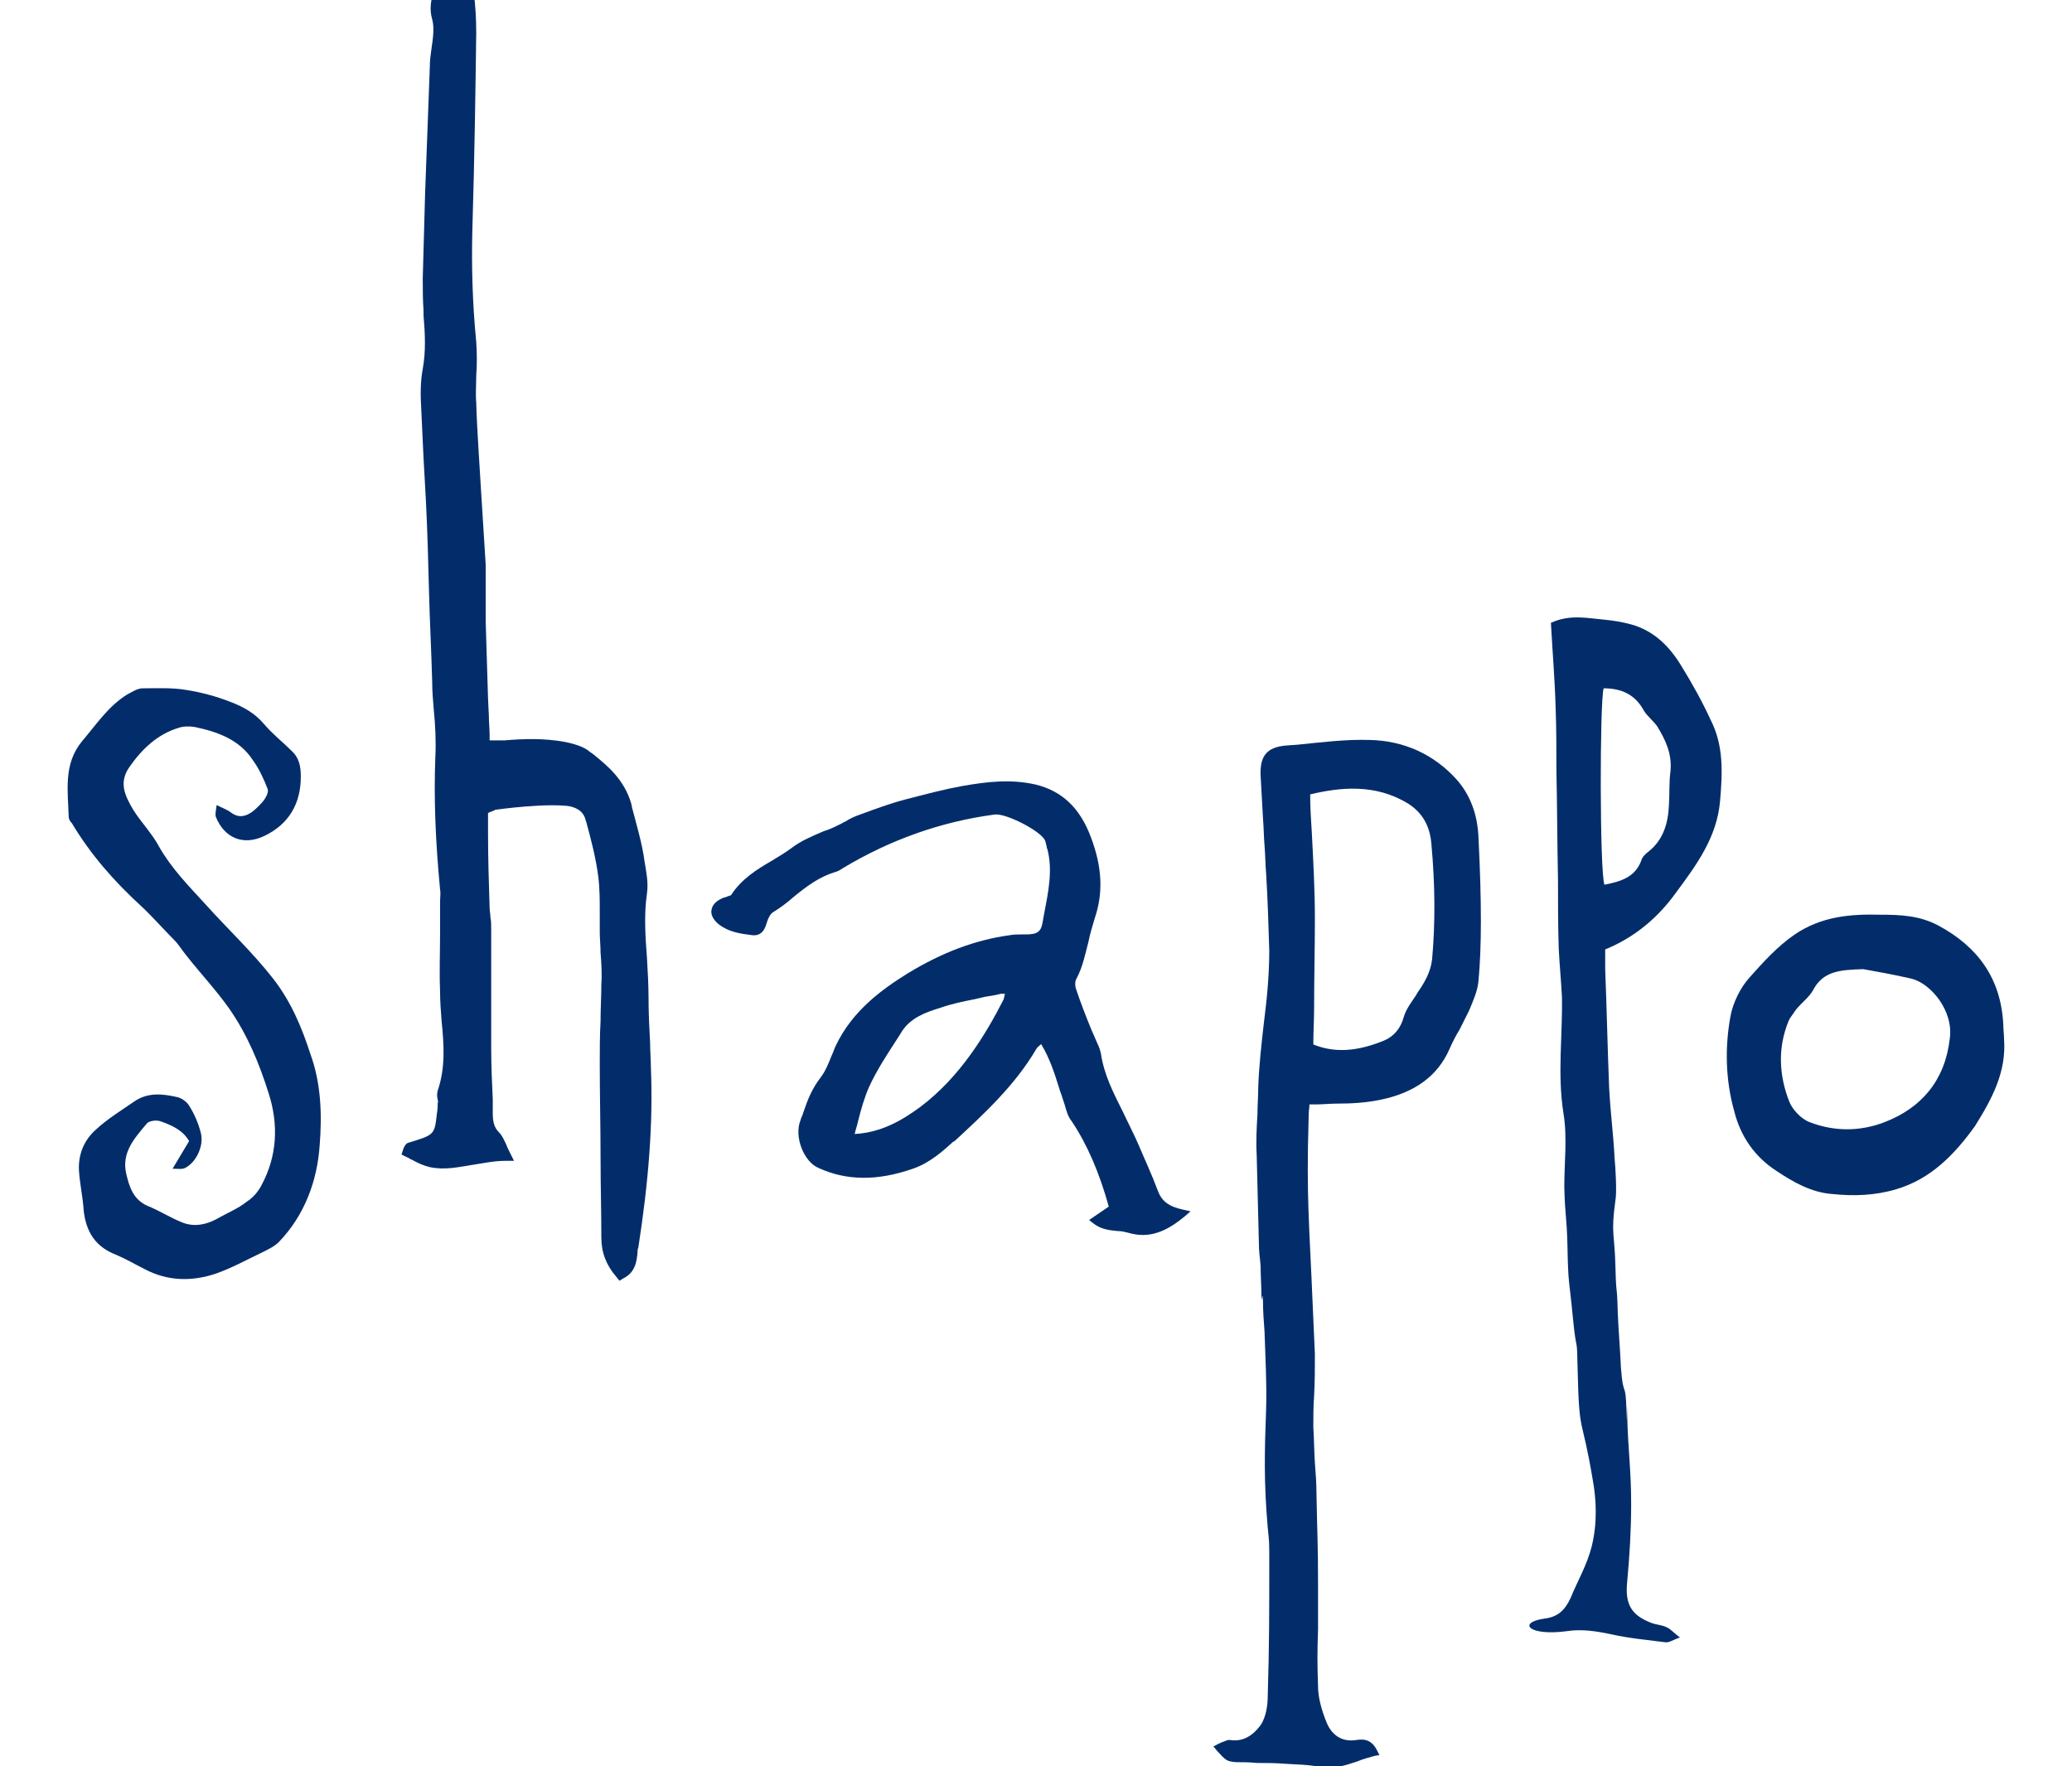 <?xml version="1.0" encoding="UTF-8"?> <svg xmlns="http://www.w3.org/2000/svg" width="122" height="104" viewBox="0 0 122 104" fill="none"> <g clip-path="url(#clip0)"> <path d="M85.76 45.896C84.416 44.409 82.656 43.62 80.664 43.573C79.228 43.527 77.792 43.713 76.402 43.852L75.754 43.898C74.596 43.991 74.179 44.502 74.225 45.664C74.272 46.5 74.318 47.336 74.364 48.172C74.41 48.729 74.41 49.24 74.457 49.798C74.503 50.355 74.503 50.913 74.549 51.424C74.642 52.91 74.688 54.489 74.735 55.976C74.735 57.416 74.596 58.856 74.41 60.296C74.272 61.504 74.132 62.758 74.086 64.012C74.086 64.523 74.04 65.081 74.04 65.592C73.993 66.381 73.947 67.217 73.994 68.007C74.04 69.865 74.086 71.723 74.132 73.535C74.179 74.232 74.179 73.928 74.225 74.579C74.225 75.136 74.272 75.694 74.272 76.251C74.318 77.041 74.318 75.784 74.364 76.574C74.364 77.178 74.41 77.828 74.457 78.432C74.503 79.918 74.596 81.498 74.549 82.984C74.457 85.493 74.41 87.233 74.642 89.927C74.735 90.857 74.735 90.786 74.735 91.808V92.04C74.735 94.966 74.735 96.986 74.642 99.959C74.642 100.377 74.549 101.12 74.225 101.584C73.716 102.281 73.113 102.56 72.465 102.467C72.28 102.421 72.094 102.56 71.909 102.606C71.863 102.653 71.77 102.653 71.724 102.699L71.446 102.839L71.677 103.117C72.187 103.675 72.233 103.721 72.789 103.768C73.206 103.768 73.577 103.768 73.994 103.814C74.549 103.814 75.105 103.814 75.661 103.861C76.356 103.907 77.051 103.907 77.699 104.046C77.885 104.093 78.024 104.093 78.209 104.093C78.811 104.093 79.367 103.907 79.923 103.721C80.247 103.582 80.618 103.489 80.942 103.396L81.22 103.35L81.081 103.071C80.71 102.328 80.154 102.421 79.83 102.467C78.857 102.606 78.348 102.003 78.116 101.445C77.792 100.655 77.607 99.912 77.607 99.308C77.56 97.868 77.56 97.382 77.607 95.942C77.607 95.059 77.607 94.177 77.607 93.294C77.607 90.879 77.56 90.416 77.514 87.955C77.514 87.351 77.468 86.747 77.421 86.143C77.375 85.446 77.375 84.749 77.329 84.053C77.329 83.449 77.329 82.798 77.375 82.195C77.421 81.405 77.421 80.569 77.421 79.733C77.375 78.711 77.329 77.642 77.282 76.62C77.097 72.114 76.912 70.516 77.051 65.917C77.051 65.684 77.051 65.452 77.097 65.174V65.034H77.514C77.885 65.034 78.302 64.988 78.672 64.988C79.552 64.988 80.432 64.941 81.312 64.755C83.304 64.337 84.648 63.362 85.343 61.782C85.528 61.364 85.713 60.993 85.945 60.621C86.13 60.25 86.315 59.878 86.501 59.506C86.732 58.949 87.01 58.345 87.056 57.741C87.149 56.719 87.195 55.558 87.195 54.257C87.195 52.817 87.149 51.238 87.056 49.38C87.01 47.94 86.547 46.778 85.76 45.896ZM77.421 54.118C77.421 52.399 77.329 50.727 77.236 48.962C77.19 48.265 77.144 47.522 77.144 46.778C78.904 46.36 80.988 46.128 82.934 47.336C83.721 47.847 84.184 48.59 84.277 49.658C84.509 52.167 84.509 54.397 84.323 56.487C84.231 57.277 83.86 57.88 83.443 58.484L83.397 58.577C83.119 58.995 82.795 59.413 82.656 59.878C82.471 60.575 82.054 61.039 81.498 61.272C79.923 61.922 78.579 62.015 77.329 61.504C77.329 60.761 77.375 60.064 77.375 59.367C77.375 57.648 77.421 55.883 77.421 54.118Z" fill="#032D6A"></path> <path d="M99.008 39.231C98.313 38.07 97.386 37.141 96.043 36.769C95.534 36.63 94.978 36.537 94.468 36.491C93.449 36.398 92.43 36.165 91.318 36.676C91.411 38.395 91.55 40.021 91.596 41.693C91.642 42.901 91.642 44.155 91.642 45.363C91.689 47.5 91.689 49.637 91.735 51.82C91.735 53.167 91.735 54.56 91.781 55.908C91.828 56.837 91.92 57.766 91.967 58.695C92.013 60.971 91.689 63.247 92.059 65.57C92.291 66.963 92.106 68.45 92.106 69.89C92.152 71.701 92.245 71.513 92.291 73.325C92.337 75.74 92.384 75.202 92.615 77.618C92.847 79.987 92.847 78.356 92.893 80.725C92.986 84.627 93.125 83.233 93.773 87.089C94.005 88.343 94.051 89.69 93.727 91.037C93.449 92.152 92.893 93.081 92.476 94.103C92.152 94.8 91.735 95.218 90.948 95.311C89.312 95.545 90.01 96.353 92.245 96.054C93.125 95.915 94.005 96.054 94.885 96.24C95.904 96.472 96.97 96.565 98.035 96.704C98.267 96.751 98.498 96.565 98.915 96.426C98.544 96.147 98.359 95.915 98.128 95.822C97.85 95.683 97.572 95.683 97.294 95.59C96.043 95.125 95.672 94.475 95.811 93.128C95.951 91.595 96.043 90.108 96.043 88.575C96.043 86.485 95.858 85.441 95.811 83.351C95.765 81.493 95.811 84.93 95.765 83.072C95.719 81.214 95.58 82.402 95.441 80.544C95.395 79.476 95.302 78.407 95.256 77.339C95.209 75.434 95.163 76.483 95.117 74.579C95.07 72.628 94.839 72.677 95.117 70.68C95.209 70.215 95.117 68.704 95.07 68.239C94.978 66.521 94.839 65.755 94.746 64.037C94.653 61.714 94.607 59.392 94.514 57.069C94.514 56.697 94.514 56.326 94.514 55.908C96.228 55.211 97.618 54.05 98.683 52.563C99.888 50.937 101.092 49.311 101.278 47.175C101.417 45.549 101.509 43.923 100.722 42.39C100.212 41.275 99.61 40.207 99.008 39.231ZM98.359 45.409C98.267 46.06 98.313 46.757 98.267 47.407C98.22 48.475 97.942 49.451 97.062 50.148C96.877 50.287 96.692 50.473 96.645 50.658C96.275 51.681 95.395 51.913 94.468 52.099C94.19 51.309 94.19 41.368 94.422 40.532C95.487 40.532 96.275 40.904 96.784 41.833C96.97 42.158 97.34 42.437 97.572 42.762C98.081 43.598 98.452 44.388 98.359 45.409Z" fill="#032D6A"></path> <path d="M37.213 47.546L37.167 47.314C36.75 45.92 35.824 45.131 34.897 44.387L34.758 44.294C34.341 43.923 33.693 43.784 33.276 43.691C32.025 43.458 30.775 43.505 29.709 43.598C29.477 43.598 29.246 43.598 28.968 43.598C28.922 43.598 28.875 43.598 28.829 43.598V43.319C28.829 42.901 28.783 42.529 28.783 42.111L28.736 41.136C28.69 39.603 28.644 38.07 28.597 36.584C28.597 36.119 28.597 35.701 28.597 35.236C28.597 34.586 28.597 33.889 28.597 33.239C28.505 31.752 28.412 30.312 28.32 28.826C28.227 27.154 28.088 25.389 28.041 23.716C27.995 23.205 28.041 22.648 28.041 22.137C28.088 21.486 28.088 20.836 28.041 20.139C27.81 17.77 27.764 15.633 27.81 13.636C27.949 9.037 27.995 5.321 28.041 1.93C28.041 1.14 27.995 0.351 27.903 -0.393C27.856 -0.996 27.81 -1.647 27.764 -2.297V-2.762C27.717 -3.923 27.671 -4.991 28.134 -6.106L28.227 -6.338L27.995 -6.478C26.605 -7.453 25.262 -6.942 23.965 -6.431L23.641 -6.338L23.733 -6.013C23.78 -5.967 23.78 -5.874 23.78 -5.827C23.826 -5.642 23.872 -5.456 24.058 -5.316C24.845 -4.62 25.262 -3.737 25.401 -2.297C25.401 -2.111 25.448 -1.972 25.494 -1.786C25.54 -1.507 25.586 -1.275 25.586 -1.043C25.586 -0.857 25.54 -0.671 25.494 -0.439C25.401 0.026 25.262 0.49 25.448 1.14C25.586 1.651 25.494 2.255 25.401 2.906C25.355 3.231 25.308 3.556 25.308 3.928C25.216 6.389 25.123 8.898 25.031 11.36C24.984 13.171 24.938 14.797 24.892 16.377C24.892 17.027 24.892 17.677 24.938 18.281V18.56C25.031 19.675 25.077 20.697 24.892 21.719C24.753 22.462 24.753 23.252 24.799 23.995C24.845 24.97 24.892 25.946 24.938 26.968C24.984 27.804 25.031 28.64 25.077 29.476C25.169 31.288 25.216 33.099 25.262 34.911C25.308 36.676 25.401 38.395 25.448 40.16C25.448 40.718 25.494 41.229 25.54 41.786C25.633 42.715 25.679 43.691 25.633 44.573C25.54 46.942 25.633 49.451 25.911 52.377C25.957 52.609 25.911 52.842 25.911 53.12C25.911 53.213 25.911 53.353 25.911 53.446C25.911 53.957 25.911 54.468 25.911 54.979C25.911 56.093 25.864 57.208 25.911 58.37C25.911 58.973 25.957 59.531 26.003 60.135C26.142 61.528 26.235 62.875 25.772 64.223C25.725 64.408 25.725 64.594 25.772 64.734C25.772 64.826 25.818 64.873 25.772 64.966C25.772 65.059 25.772 65.337 25.725 65.57C25.586 66.824 25.586 66.824 24.058 67.288C23.872 67.335 23.826 67.521 23.78 67.567C23.78 67.614 23.733 67.66 23.733 67.707L23.641 67.985L23.919 68.124C24.058 68.171 24.15 68.264 24.289 68.31C24.614 68.496 24.938 68.635 25.308 68.728C26.189 68.914 26.976 68.728 27.856 68.589C28.458 68.496 29.107 68.357 29.756 68.357H30.265L30.033 67.892C29.941 67.707 29.848 67.521 29.802 67.381C29.663 67.103 29.57 66.87 29.385 66.684C29.107 66.406 29.014 66.081 29.014 65.57V64.734C28.968 63.758 28.922 62.736 28.922 61.714C28.922 60.321 28.922 58.88 28.922 57.487C28.922 56.558 28.922 55.629 28.922 54.7C28.922 54.468 28.922 54.235 28.875 54.003C28.875 53.817 28.829 53.631 28.829 53.446C28.783 52.006 28.736 50.566 28.736 49.126V47.871C28.783 47.871 28.829 47.825 28.829 47.825C28.968 47.779 29.107 47.732 29.153 47.686C29.848 47.593 30.682 47.5 31.516 47.453C32.257 47.407 32.813 47.407 33.369 47.453C33.786 47.5 34.341 47.686 34.48 48.289L34.527 48.429C34.805 49.451 35.083 50.519 35.222 51.587C35.314 52.284 35.314 53.028 35.314 53.724C35.314 54.096 35.314 54.514 35.314 54.886C35.314 55.304 35.361 55.675 35.361 56.093C35.407 56.697 35.453 57.348 35.407 57.952C35.407 58.695 35.361 59.392 35.361 60.135C35.314 60.971 35.314 61.807 35.314 62.643C35.314 64.501 35.361 66.313 35.361 68.171C35.361 69.75 35.407 71.283 35.407 72.863C35.407 73.745 35.685 74.489 36.287 75.185L36.472 75.418L36.704 75.278C37.445 74.907 37.491 74.21 37.538 73.745C37.538 73.652 37.538 73.559 37.584 73.467C38.186 69.611 38.464 66.127 38.325 62.875C38.325 62.411 38.279 61.9 38.279 61.435C38.233 60.553 38.186 59.67 38.186 58.788C38.186 57.998 38.14 57.208 38.094 56.419C38.001 55.164 37.908 53.864 38.094 52.609C38.186 51.959 38.047 51.309 37.955 50.751C37.816 49.683 37.491 48.615 37.213 47.546Z" fill="#032D6A"></path> <path d="M16.044 57.58C14.84 56.047 13.404 54.7 12.107 53.26C11.134 52.191 10.115 51.169 9.373 49.869C8.957 49.079 8.308 48.429 7.845 47.685C7.382 46.896 6.965 46.106 7.613 45.177C8.354 44.109 9.281 43.226 10.532 42.855C10.809 42.762 11.134 42.762 11.458 42.808C12.801 43.087 14.098 43.551 14.886 44.759C15.257 45.27 15.534 45.874 15.766 46.478C15.812 46.664 15.673 46.942 15.534 47.128C15.349 47.36 15.117 47.593 14.886 47.778C14.515 48.057 14.098 48.197 13.635 47.871C13.404 47.685 13.126 47.593 12.755 47.407C12.709 47.732 12.662 47.964 12.709 48.104C13.218 49.358 14.33 49.822 15.581 49.218C17.017 48.522 17.712 47.314 17.712 45.734C17.712 45.131 17.619 44.62 17.156 44.202C16.646 43.691 16.044 43.226 15.534 42.622C14.979 41.972 14.284 41.6 13.543 41.322C12.709 40.996 11.829 40.764 10.948 40.625C10.115 40.485 9.235 40.532 8.401 40.532C8.076 40.532 7.752 40.764 7.474 40.904C6.363 41.6 5.668 42.669 4.834 43.644C3.722 44.991 4 46.571 4.046 48.104C4.046 48.243 4.139 48.382 4.232 48.475C5.343 50.333 6.733 51.913 8.308 53.353C9.003 54.003 9.605 54.7 10.254 55.35C10.532 55.629 10.717 55.954 10.948 56.233C11.782 57.301 12.709 58.277 13.496 59.392C14.562 60.924 15.257 62.597 15.812 64.362C16.415 66.22 16.322 68.078 15.395 69.797C15.21 70.168 14.886 70.54 14.515 70.772C14.052 71.144 13.496 71.376 12.987 71.655C12.292 72.073 11.504 72.305 10.717 71.98C10.022 71.701 9.373 71.283 8.679 71.005C7.845 70.633 7.613 69.89 7.428 69.1C7.15 67.846 7.937 67.01 8.632 66.174C8.771 65.988 9.235 65.941 9.466 66.034C10.115 66.266 10.763 66.545 11.134 67.195C10.856 67.66 10.578 68.124 10.161 68.821C10.485 68.821 10.717 68.868 10.902 68.775C11.551 68.45 12.014 67.474 11.829 66.731C11.69 66.174 11.458 65.616 11.134 65.105C10.995 64.873 10.671 64.641 10.393 64.594C9.559 64.408 8.679 64.315 7.891 64.873C7.15 65.384 6.316 65.895 5.668 66.499C4.973 67.103 4.602 67.939 4.649 68.914C4.695 69.704 4.88 70.494 4.927 71.283C5.065 72.537 5.621 73.42 6.826 73.885C7.382 74.117 7.937 74.442 8.493 74.721C9.883 75.464 11.319 75.464 12.709 74.999C13.635 74.674 14.469 74.21 15.349 73.792C15.72 73.606 16.137 73.42 16.415 73.141C17.943 71.562 18.684 69.518 18.823 67.428C18.962 65.663 18.916 63.804 18.267 62.039C17.758 60.46 17.109 58.927 16.044 57.58Z" fill="#032D6A"></path> <path d="M68.157 70.076C67.833 69.193 67.416 68.31 67.045 67.428L66.814 66.917C66.582 66.452 66.35 65.941 66.119 65.477C65.563 64.362 65.007 63.294 64.822 62.039C64.775 61.807 64.683 61.575 64.59 61.389C64.544 61.296 64.497 61.157 64.451 61.064L64.266 60.646C63.941 59.856 63.617 59.02 63.339 58.184C63.293 58.044 63.293 57.766 63.386 57.626C63.756 56.929 63.895 56.186 64.081 55.489C64.173 55.025 64.312 54.56 64.451 54.096C64.961 52.609 64.914 51.077 64.219 49.265C63.571 47.546 62.505 46.571 60.977 46.199C59.541 45.874 58.197 46.013 56.623 46.292C55.603 46.478 54.538 46.757 53.287 47.082C52.407 47.314 51.527 47.639 50.647 47.964C50.369 48.057 50.045 48.197 49.767 48.382C49.628 48.429 49.535 48.522 49.396 48.568C49.118 48.708 48.84 48.847 48.516 48.94C47.868 49.218 47.173 49.497 46.571 49.962C46.2 50.24 45.783 50.473 45.413 50.705C44.532 51.216 43.652 51.773 43.05 52.702C43.004 52.749 42.911 52.749 42.818 52.795C42.726 52.842 42.633 52.842 42.541 52.888C42.124 53.074 41.938 53.306 41.892 53.585C41.846 53.864 41.985 54.142 42.309 54.421C42.911 54.886 43.56 54.978 44.301 55.071C44.718 55.118 44.996 54.886 45.135 54.375C45.227 54.05 45.366 53.817 45.505 53.724C45.968 53.446 46.385 53.12 46.756 52.795C47.497 52.191 48.238 51.634 49.165 51.355C49.35 51.309 49.489 51.216 49.628 51.123C52.407 49.451 55.418 48.382 58.568 47.964C59.217 47.871 61.301 48.94 61.533 49.497C61.579 49.59 61.579 49.683 61.625 49.822C61.625 49.869 61.625 49.915 61.672 50.008C61.996 51.262 61.718 52.563 61.486 53.771L61.394 54.282C61.301 54.886 61.069 55.025 60.375 55.025H60.143C59.911 55.025 59.68 55.025 59.448 55.071C57.41 55.35 55.465 56.093 53.473 57.301C51.898 58.277 50.184 59.531 49.211 61.575C49.118 61.761 49.072 61.946 48.979 62.132C48.794 62.597 48.609 63.061 48.331 63.433C47.821 64.083 47.543 64.78 47.312 65.477C47.265 65.663 47.173 65.802 47.126 65.988C46.756 66.917 47.312 68.403 48.192 68.775C49.813 69.518 51.62 69.565 53.751 68.821C54.723 68.496 55.557 67.753 56.113 67.242L56.206 67.195C57.966 65.57 59.773 63.897 61.023 61.761C61.069 61.668 61.162 61.621 61.301 61.482C61.811 62.318 62.089 63.201 62.367 64.083C62.413 64.269 62.505 64.455 62.552 64.641C62.598 64.78 62.645 64.919 62.691 65.059C62.783 65.384 62.876 65.755 63.108 66.034C64.034 67.428 64.729 69.054 65.285 71.051L64.127 71.841L64.358 72.026C64.822 72.398 65.331 72.445 65.794 72.491C66.026 72.491 66.211 72.537 66.397 72.584C66.721 72.677 66.999 72.723 67.277 72.723C68.111 72.723 68.898 72.352 69.778 71.609L70.102 71.33L69.686 71.237C68.805 71.051 68.388 70.726 68.157 70.076ZM59.17 58.509C59.124 58.695 59.124 58.788 59.078 58.88C58.059 60.878 56.53 63.433 54.167 65.198C53.148 65.941 51.944 66.684 50.323 66.777C50.369 66.545 50.462 66.313 50.508 66.081C50.693 65.337 50.879 64.687 51.157 64.037C51.62 63.015 52.268 62.039 52.87 61.11L53.102 60.739C53.612 59.949 54.445 59.624 55.372 59.345C56.02 59.113 56.715 58.973 57.41 58.834C57.595 58.788 57.827 58.741 58.012 58.695C58.337 58.648 58.614 58.602 58.985 58.509C59.031 58.555 59.078 58.509 59.17 58.509Z" fill="#032D6A"></path> <path d="M118 61.203C118 60.924 117.954 60.599 117.954 60.321C117.815 57.626 116.471 55.768 114.155 54.514C113.044 53.91 111.885 53.864 110.727 53.864C108.967 53.817 107.253 53.957 105.678 55.025C104.659 55.722 103.825 56.651 103.038 57.533C102.482 58.137 102.019 59.066 101.88 59.903C101.556 61.714 101.602 63.619 102.111 65.43C102.482 66.917 103.316 68.124 104.613 68.961C105.586 69.611 106.651 70.215 107.855 70.308C109.152 70.447 110.403 70.401 111.654 70.029C113.692 69.425 115.082 67.985 116.286 66.313C117.305 64.687 118.139 63.108 118 61.203ZM114.804 61.157C114.526 63.619 113.136 65.245 110.959 66.081C109.523 66.638 107.994 66.638 106.558 66.081C106.049 65.895 105.539 65.337 105.354 64.873C104.752 63.34 104.659 61.714 105.308 60.135C105.4 59.903 105.586 59.717 105.725 59.484C106.049 59.066 106.512 58.741 106.744 58.323C107.346 57.162 108.365 57.115 109.708 57.069C110.496 57.208 111.515 57.394 112.534 57.626C113.692 57.905 115.035 59.531 114.804 61.157Z" fill="#032D6A"></path> </g> <defs> <clipPath id="clip0"> <rect width="122" height="104" fill="white"></rect> </clipPath> </defs> </svg> 